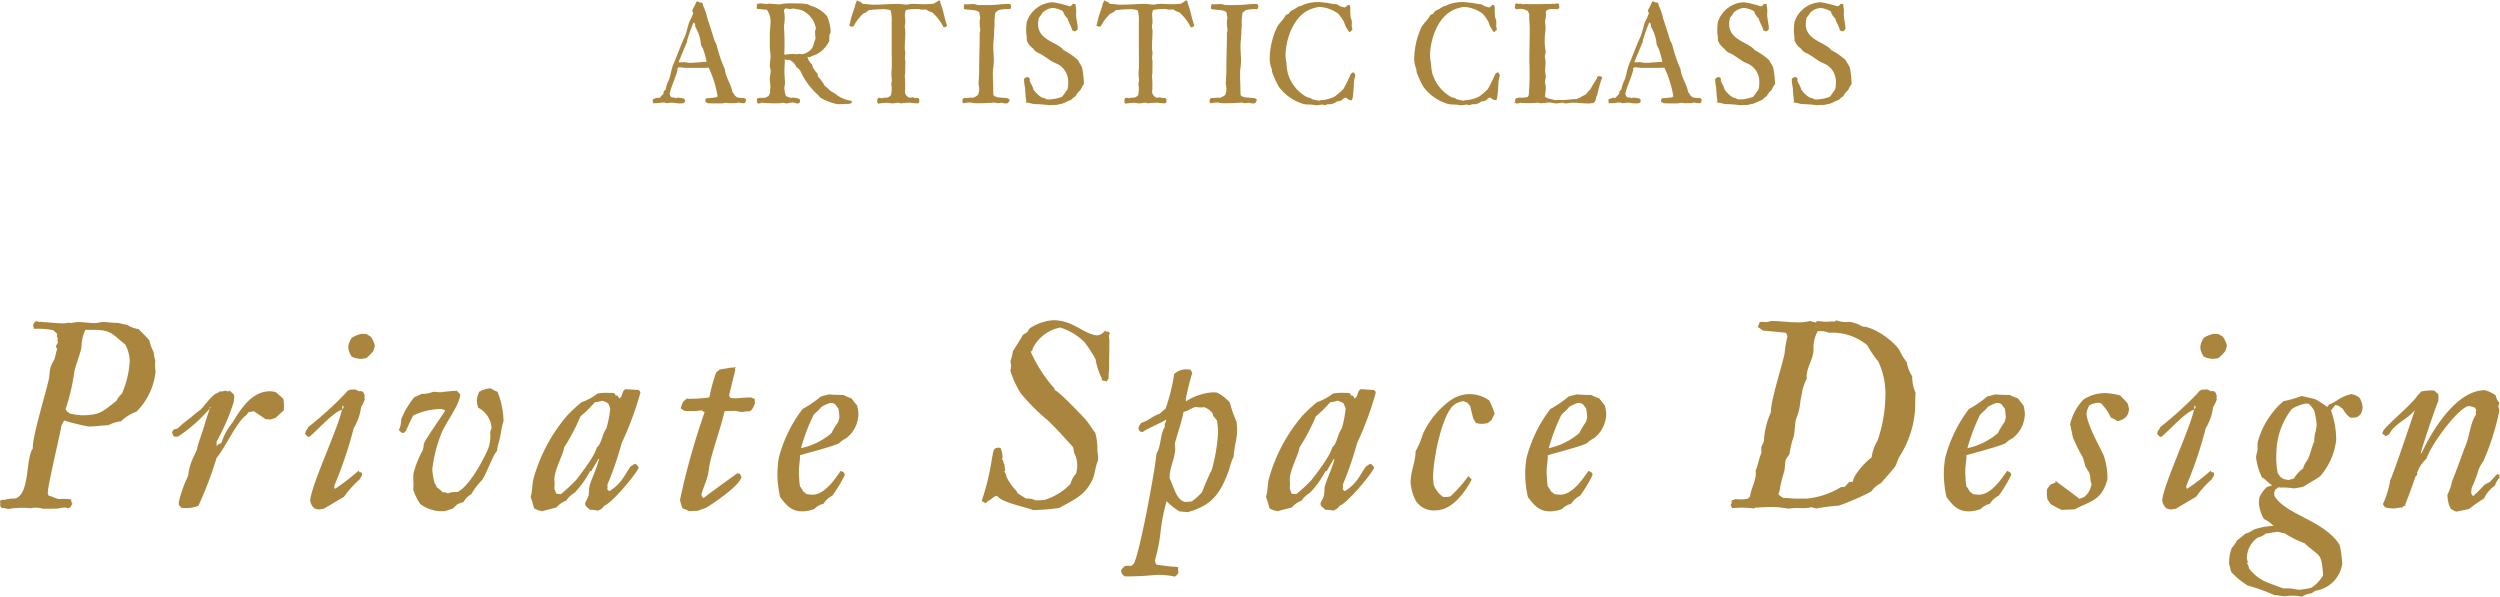 <svg id="text_03_lead_bottom.svg" xmlns="http://www.w3.org/2000/svg" width="287.219" height="68.56" viewBox="0 0 287.219 68.56">
  <defs>
    <style>
      .cls-1 {
        fill: #aa853e;
        fill-rule: evenodd;
      }
    </style>
  </defs>
  <path id="Private_Space_Design" data-name="Private Space Design" class="cls-1" d="M665.324,5507.8a1.216,1.216,0,0,1,.27-0.15,1.616,1.616,0,0,1,.21-0.39l-0.09-.06-0.09-.42a7.906,7.906,0,0,0-.84-0.06l-0.54.03c-0.39-.09-0.78-0.3-1.17-0.39a0.741,0.741,0,0,1-.12-0.27c0.03-1.17,1.59-7.41,1.53-7.65a4.032,4.032,0,0,1,.36-0.72,25.279,25.279,0,0,0,2.79.69c0.75,0,1.53-.12,2.28-0.15a4.184,4.184,0,0,1,1.469-.45,4.775,4.775,0,0,1,1.77-1.11,7.6,7.6,0,0,0,2.19-4.59,6.185,6.185,0,0,1-.03-1.29,3.4,3.4,0,0,1-.18-0.93,5.435,5.435,0,0,1-.51-1.38c-0.39-.45-0.81-0.87-1.23-1.29a3.23,3.23,0,0,1-1.35-.51c-0.39,0-.81-0.21-1.17-0.21-0.539,0-1.049-.09-1.589-0.09-0.3,0-.6.12-0.93,0.12-0.63,0-1.26-.12-1.89-0.12-0.3,0-.63.09-0.93,0.12l-0.12-.06a4.141,4.141,0,0,1-.6.09c-0.96,0-1.98-.15-2.97-0.18a0.4,0.4,0,0,0-.27-0.06,0.8,0.8,0,0,0-.3.45l0.09,0.42a8.877,8.877,0,0,1,2.19.15,3.211,3.211,0,0,1,.48.42l-0.03.33,0.12,0.18-0.06.27,0.06,0.24-0.24.39,0.15,0.39c-0.15.36-.18,0.75-0.3,1.08-0.12.3-.33,0.57-0.42,0.87-0.18.51-.12,1.08-0.27,1.62-0.33,1.5-1.92,6.66-1.8,7.8-0.87,1.2-.3,5.31-2.07,5.76a3.732,3.732,0,0,0-1.29.18l-0.06-.09a0.924,0.924,0,0,1-.36.15,1.968,1.968,0,0,1,.03.6,0.477,0.477,0,0,0,.27.27l0.12-.03,0.54,0.12a9.053,9.053,0,0,1,2.55-.09,2.932,2.932,0,0,1,1.44.06c0.6,0,1.17,0,1.77-.03l0.06-.03,0.66-.09Zm-0.12-11.19-0.15-.06a0.081,0.081,0,0,0-.06-0.12,22.834,22.834,0,0,0,1.02-4.35c0.21-.93.63-1.83,0.81-2.76a4.934,4.934,0,0,1,.45-2.01h0.84c2.16-.03,2.25.51,3.749,1.68a4.285,4.285,0,0,1,.51,1.83,10.563,10.563,0,0,1-.9,3.81,2.94,2.94,0,0,0-.63.84c-1.619,1.23-1.859,1.65-3.989,1.65a7.316,7.316,0,0,1-1.38-.21,0.54,0.54,0,0,0-.27-0.18,0.06,0.06,0,0,0-.06.03Zm13.07,11.13a4.013,4.013,0,0,0,1.98-.21,42.305,42.305,0,0,0,2.1-5.52c1.08-1.29,2.25-4.08,3.45-4.95a1.175,1.175,0,0,1,.24-0.3l0.54-.09,0.03-.03,1.38,0.93c0.18,0,.36.03,0.54,0.03,0.06,0,.51-0.15.6-0.18a12.363,12.363,0,0,1,.93-0.84,4.8,4.8,0,0,0,.029-0.66,4.9,4.9,0,0,0-.059-0.66,11.543,11.543,0,0,0-.9-0.81,4.551,4.551,0,0,0-.63-0.09c-2.13,0-3.36,2.04-4.35,3.63a7.085,7.085,0,0,0-1.26,2.34l-0.3.09-0.24.24v-0.51a24.936,24.936,0,0,0,1.98-4.59,2.642,2.642,0,0,1,.06-0.51l-0.06-.3c-0.15-.21-0.36-0.3-0.51-0.48l-0.15.12a1.582,1.582,0,0,0-.36-0.09,1.825,1.825,0,0,1-.69.09l-0.09.15c-0.66.06-1.65,1.68-2.16,2.04-0.42.3-.78,0.63-1.2,0.96l-0.69.54-0.63.57-0.48.12v0.09l-0.03.03-0.12.18,0.09,0.18v0.15l0.21,0.18h0.15a0.831,0.831,0,0,0,.27-0.03,17.4,17.4,0,0,0,3.75-3.36,1.3,1.3,0,0,0-.15-0.03l0.03,0.06c-0.06.18-.09,0.42-0.15,0.57-0.21.6-.36,1.11-0.54,1.71-0.27.87-.57,1.59-0.78,2.49a5,5,0,0,1-.24.6,6.7,6.7,0,0,0-.78,2.49,13.649,13.649,0,0,0-1.08,3.06l0.03,0.36h0.09Zm22.266-18.6a2.784,2.784,0,0,0-.48-1.05l-0.48-.3-0.6-.03a4.519,4.519,0,0,0-1.05.42,2,2,0,0,0-.45,1.11,2.1,2.1,0,0,0,.42,1.11,2.7,2.7,0,0,0,1.08.24,4.444,4.444,0,0,0,.57-0.09,5.171,5.171,0,0,0,.81-0.81ZM697,5506.48a11.263,11.263,0,0,1,1.77-1.98l0.3-.51a0.684,0.684,0,0,0-.09-0.33,0.5,0.5,0,0,1-.21,0l-0.09-.18a26.392,26.392,0,0,1-2.73,2.1l-0.06-.12v-0.03l-0.03-.18a46.99,46.99,0,0,0,2.25-6.66,6.037,6.037,0,0,0,.84-2.4,4.651,4.651,0,0,0,.42-0.87l-0.03-.24,0.03-.18-0.09-.3-0.15-.21-0.27-.06-0.12.03a1.833,1.833,0,0,1-.42-0.21l-0.66.03-0.24.12a1.715,1.715,0,0,0-.21.24,40.878,40.878,0,0,1-4.32,3.93l-0.18.36h-0.06a0.361,0.361,0,0,0-.06.24l-0.09.12a1.579,1.579,0,0,0,.36.42l0.21-.06,0.06-.06c0.87-.72,2.7-2.79,3.63-3l0.21-.33-0.09-.03,0.06-.06-0.15-.06c0.18,1.23-3.45,8.73-3.69,10.86a1.448,1.448,0,0,0,.51.96l0.45,0.12,0.6-.09Zm13.73,0.6a2.03,2.03,0,0,1,.87-0.87,7.9,7.9,0,0,1,1.2-1.59c0.54-.66,1.26-2.91,1.77-3.39a5.147,5.147,0,0,1,.12-0.72c0.36-1.14.33-1.8,0.63-2.73a9.876,9.876,0,0,0-.69-3.36,3.792,3.792,0,0,1-.78-0.39,2.69,2.69,0,0,0-1.32.39,2.552,2.552,0,0,0-.27.93,2.366,2.366,0,0,0,.15.9,2.849,2.849,0,0,1,1.53,2.28c0,0.18-.15.39-0.15,0.57a4.572,4.572,0,0,1-.21,1.8c-0.57,1.35-2.22,4.44-3.57,5.04a2.624,2.624,0,0,0-1.08.15,1.082,1.082,0,0,0-.6-0.12,3.965,3.965,0,0,0-.75-0.63h-0.03l0.09-.06-0.24-.36a9.437,9.437,0,0,1-.27-1.56,15.957,15.957,0,0,1,1.02-4.08c0.45-1.23,2.16-3.36,2.19-4.56l-0.39-.42a18,18,0,0,0-1.83.18c-0.3,0-.57-0.06-0.87-0.06a3.469,3.469,0,0,1-1.35.24l-0.66.33h-0.12a9.277,9.277,0,0,0-1.56,2.61,2.837,2.837,0,0,1-.27,1.23l0.33,0.3,0.21,0.03,0.18-.15a0.062,0.062,0,0,1,.09-0.06,19.626,19.626,0,0,1,.84-1.8,7.477,7.477,0,0,1,3.3-.75l0.3,0.12,0.06,0.09c-0.42.69-2.19,3.15-2.4,3.72-0.09.24-.06,0.51-0.15,0.78a11.811,11.811,0,0,0-1.08,2.7c-0.06.57,0.06,1.2-.03,1.83a6.688,6.688,0,0,0,.81,1.68,4.193,4.193,0,0,0,2.85.81l0.9-.3,0.54-.51Zm15.829,0.81,0.36-.39c0.87-.33,3.51-3.45,3.93-4.35l-0.06-.15-0.3-.3h-0.12l-0.48.33c-0.84,1.26-1.05,1.92-2.37,2.79h-0.15v-0.12h-0.09v-0.03l-0.06-.09,0.06-.09-0.03-.39a39.25,39.25,0,0,0,1.65-4.8,36.627,36.627,0,0,0,2.13-5.73v-0.12l-0.06-.12-0.21-.15-0.03.03-1.41-.09a1.715,1.715,0,0,0-.24.21l-0.24.66-0.21.21-0.21-.33-0.3-.06,0.06-.09-0.18-.15c-0.3-.03-0.6-0.03-0.93-0.03a5.2,5.2,0,0,0-.96.09,6.384,6.384,0,0,1-1.83.99,19.178,19.178,0,0,0-1.62,1.5,18.954,18.954,0,0,0-3.84,7.08c-0.24.75-.15,1.53-0.39,2.31a9.169,9.169,0,0,1,.39,1.29,2.294,2.294,0,0,0,.96.33l1.62-.42a2.671,2.671,0,0,1,1.11-.78,3.05,3.05,0,0,1,.96-0.9,10.636,10.636,0,0,0,1.77-2.46l0.18-.06c0.24-.45.54-0.9,0.78-1.35l0.03-.03,0.06,0.03c-0.24,1.08-1.08,2.7-1.14,3.36a7.906,7.906,0,0,1-.06.84c-0.09.27-.27,0.57-0.39,0.84v0.21l0.09,0.15c0.15,0.15.3,0.27,0.48,0.42a4.579,4.579,0,0,1,.9.09Zm-5.4-2.34a6.488,6.488,0,0,0,0-1.08c0-1.05,1.05-2.91,1.11-3.63a23.948,23.948,0,0,0,1.89-3.6,14.028,14.028,0,0,0,1.65-1.62,2.811,2.811,0,0,0,.84-0.18l0.42,0.15,0.03,0.03,0.24,0.12c0.09,0.21.18,0.42,0.24,0.6a12.461,12.461,0,0,1-.45,2.31c-0.51.66-.48,1.65-1.11,2.19-0.18.9-1.74,2.91-2.34,3.69a18.562,18.562,0,0,1-1.77,1.65,3.306,3.306,0,0,1-.54-0.06Zm21.184-1.68-0.09-.12c-0.09.03-3.69,2.64-3.96,2.88a0.587,0.587,0,0,1-.24-0.39c0.15-.66.45-1.23,0.63-1.86,0.21-.63.24-1.35,0.39-1.98,0.48-1.92,1.17-3.75,1.62-5.67a0.126,0.126,0,0,1,.12-0.09c0.42-.03.84,0,1.26-0.03v0.03l0.69,0.12a2.145,2.145,0,0,1,.75-0.09,1.066,1.066,0,0,0,.27-0.12,2.6,2.6,0,0,0,.42-0.81l-0.03-.15,0.03-.15a0.573,0.573,0,0,0-.09-0.24,1.462,1.462,0,0,1-.33-0.12c-0.78-.03-1.56.15-2.34,0.06l-0.18-.18c0.03-.06-0.03-0.15,0-0.24,0.03-.18.69-2.82,0.69-2.85l-0.06-.06,0.09-.24-0.33.09-0.12-.03-1.41.24-0.39.36a18.862,18.862,0,0,0-.75,2.76l-0.06.09a20.2,20.2,0,0,1-2.4.15l-0.12-.06a5.223,5.223,0,0,1-.42.36,2.641,2.641,0,0,0-.3.81l0.42,0.27c0.36,0.03.69,0.03,1.05,0.03,0.3,0,.63-0.06.93-0.09l0.24,0.18c0.03-.03.09,0.03,0.09,0.06a81.714,81.714,0,0,0-2.82,10.05,5.184,5.184,0,0,0,.3.99,2.6,2.6,0,0,1,.72.3l1.02-.03c0.3-.15.72-0.24,1.02-0.39,0.75-.45,3.96-2.61,3.99-3.54a0.77,0.77,0,0,1-.15-0.36Zm12.1-.15a3.825,3.825,0,0,0-.36-0.21c-0.15.03-1.59,2.73-3.24,2.73a5.356,5.356,0,0,1-.69-0.06l-0.42-.33a2.282,2.282,0,0,0-.36-0.57,12.1,12.1,0,0,1-.12-1.8c0-.57.15-1.2,0.12-1.77,0.81-.24,3.93-1.05,4.5-1.38a3.044,3.044,0,0,1,.81-0.57,3.611,3.611,0,0,0,1.41-2.82,5,5,0,0,0-.15-0.93l-0.66-.84a5.077,5.077,0,0,1-.93-0.39,13.823,13.823,0,0,1-1.59-.06c-0.09,0-.87.21-0.99,0.24a12.41,12.41,0,0,1-2.1,1.44,15.753,15.753,0,0,0-2.73,5.61,11.808,11.808,0,0,0-.15,2.31,12.842,12.842,0,0,0,.3,2.19c0.72,0.96,1.29,1.65,2.58,1.65a4.159,4.159,0,0,0,1.35-.27,2.061,2.061,0,0,1,1.05-.6,2.526,2.526,0,0,1,1.02-.93,15.871,15.871,0,0,0,1.44-2.4Zm-0.66-7.38a5.911,5.911,0,0,1,.12,1.02c0,0.09-.12.42-0.12,0.51a8.2,8.2,0,0,0-.78,1.29,7.906,7.906,0,0,1-3.51,1.74,22.077,22.077,0,0,1,1.44-3.81c0.27-.33.66-0.57,0.9-0.93a5.6,5.6,0,0,1,.96-0.45h0.33l0.27,0.12Zm27.09,5.07a3.222,3.222,0,0,1,.36,1.62c0,0.21-.09.54-0.12,0.78a2.631,2.631,0,0,0-.66,1.2,6.968,6.968,0,0,1-2.97,1.83c-0.33.06-.69,0.03-1.05,0.06a1.944,1.944,0,0,0-1.08-.21c-0.12-.06-1.02-0.66-1.05-0.66a0.06,0.06,0,0,0-.06.03l0.12-.12a6.625,6.625,0,0,1-1.26-1.74,1.128,1.128,0,0,0-.3-0.66h0.15l-0.09-.78-0.09-.15a0.817,0.817,0,0,0-.24-0.51l0.12-.03a2.86,2.86,0,0,0-.24-1.2l-0.21-.03a0.723,0.723,0,0,0-.54.21l-0.03.12c-0.06.09-.24,1.2-0.27,1.32a26.309,26.309,0,0,1-1.11,4.47l0.45,0.27c0.21-.27.69-0.45,0.96-0.75l0.36-.12c0.48,0.78,3.24,1.29,4.14,1.65a25.263,25.263,0,0,0,3-.24c1.59-.93,2.91-1.35,3.81-3.24,0.329-.72.329-1.56,0.659-2.25a6.3,6.3,0,0,0-.09-1.08,6.978,6.978,0,0,0-.24-2.07c-0.419-.51-0.749-1.14-1.229-1.65-0.45-.48-3.09-3.27-3.48-3.27h-0.03l0.12-.09a16.2,16.2,0,0,1-2.79-4.29l0.21-.21v-0.15a4.455,4.455,0,0,1,3.18-2.43,7,7,0,0,1,2.76,1.65,14.864,14.864,0,0,1,1.289,1.98,8.022,8.022,0,0,0,.72,2.22v0.24a1.1,1.1,0,0,1,.54.12,2.5,2.5,0,0,0,.24-0.36v-0.48a5.356,5.356,0,0,0,.06-0.69c0-.99.03-1.98,0.03-3a5.374,5.374,0,0,0-.06-0.72,1.254,1.254,0,0,1,.12-0.3l-0.18-.21-0.15.03h-0.09l-0.15-.12a1.3,1.3,0,0,1-.84.54c-1.439-.03-2.789-1.74-5.039-1.74a5.374,5.374,0,0,0-2.79.96l-0.27.42-0.48.3c-0.36.63-.78,1.29-1.17,1.89a3.54,3.54,0,0,1-.27,1.11l0.09,0.57-0.09.57a10.936,10.936,0,0,0,1.17,2.55,22.33,22.33,0,0,0,3.15,3.15c0.99,0.96,1.95,2.04,2.88,3.06Zm11.973,13.17c-0.09,0-.21-0.06-0.3-0.06-0.75,0-1.38-.15-2.13-0.21l-0.15-.12-0.12-.36a19.81,19.81,0,0,0,.69-3.63,23.432,23.432,0,0,1,.66-3.21,7.875,7.875,0,0,0,1.47,1.17l0.96,0.09c2.88-.81,3.78-2.22,4.77-4.92a6.573,6.573,0,0,1,.51-1.47c0.03-1.05.39-1.98,0.39-3.03,0-.33-0.03-0.63-0.06-0.96a13.716,13.716,0,0,1-.78-2.22,4.861,4.861,0,0,0-1.47-1.14c-0.18,0-.33-0.03-0.48-0.03a6.627,6.627,0,0,0-3.06,1.02l-0.06-.15a26.773,26.773,0,0,1,.75-3.06c-0.03-.15-0.12-0.24-0.15-0.36l-0.15-.09-0.09.03a2,2,0,0,0-1.68.51l-0.03.15v0.03a20.817,20.817,0,0,1-.96,3.81,4.1,4.1,0,0,0-.66.57c-0.81.24-1.35,0.84-2.13,1.05a1.587,1.587,0,0,0-.33.63,1.254,1.254,0,0,0,.12.3l0.12,0.09a0.876,0.876,0,0,1,.27.06c0.06-.24,2.22-1.11,2.7-1.47l-0.06.27-0.12.24v0.36c-0.57.9-.39,2.19-0.96,3.06-0.06,1.41-2.01,12-2.64,12.69a1.329,1.329,0,0,1-.27.21,2.077,2.077,0,0,0-.75.03l-0.39.42a0.886,0.886,0,0,0,.06.39l0.09,0.15a2.115,2.115,0,0,1,.27.21,31.623,31.623,0,0,0,3.33-.15,8.313,8.313,0,0,1,2.43.18,1.307,1.307,0,0,0,.39-0.42,1.711,1.711,0,0,0-.03-0.39Zm0.81-7.5c-1.08-.18-1.35-1.89-1.8-2.67-0.09-1.2.63-2.31,0.63-3.48a2.956,2.956,0,0,0-.06-0.51c0.33-1.23.78-2.46,1.02-3.69,0.54-.09.9-0.48,1.44-0.57a2.429,2.429,0,0,0,.93.03,2.2,2.2,0,0,1,.96.69l0.09,0.33,0.42,0.51a8.1,8.1,0,0,1,.12,1.47,19.849,19.849,0,0,1-.72,4.2,27.3,27.3,0,0,0-1.11,2.55,6.859,6.859,0,0,1-1.2,1.08Zm17.391,0.81,0.36-.39c0.87-.33,3.51-3.45,3.93-4.35l-0.06-.15-0.3-.3h-0.12l-0.48.33c-0.84,1.26-1.05,1.92-2.37,2.79h-0.15v-0.12h-0.09v-0.03l-0.06-.09,0.06-.09-0.03-.39a39.25,39.25,0,0,0,1.65-4.8,36.627,36.627,0,0,0,2.13-5.73v-0.12l-0.06-.12-0.21-.15-0.03.03-1.41-.09a1.715,1.715,0,0,0-.24.21l-0.24.66-0.21.21-0.21-.33-0.3-.06,0.06-.09-0.18-.15c-0.3-.03-0.6-0.03-0.93-0.03a5.2,5.2,0,0,0-.96.09,6.384,6.384,0,0,1-1.83.99,19.178,19.178,0,0,0-1.62,1.5,18.954,18.954,0,0,0-3.84,7.08c-0.24.75-.15,1.53-0.39,2.31a9.169,9.169,0,0,1,.39,1.29,2.294,2.294,0,0,0,.96.33l1.62-.42a2.671,2.671,0,0,1,1.11-.78,3.05,3.05,0,0,1,.96-0.9,10.636,10.636,0,0,0,1.77-2.46l0.18-.06c0.24-.45.54-0.9,0.78-1.35l0.03-.03,0.06,0.03c-0.24,1.08-1.08,2.7-1.14,3.36a7.906,7.906,0,0,1-.06.84c-0.09.27-.27,0.57-0.39,0.84v0.21l0.09,0.15c0.15,0.15.3,0.27,0.48,0.42a4.579,4.579,0,0,1,.9.09Zm-5.4-2.34a6.488,6.488,0,0,0,0-1.08c0-1.05,1.05-2.91,1.11-3.63a23.948,23.948,0,0,0,1.89-3.6,14.028,14.028,0,0,0,1.65-1.62,2.811,2.811,0,0,0,.84-0.18l0.42,0.15,0.03,0.03,0.24,0.12c0.09,0.21.18,0.42,0.24,0.6a12.461,12.461,0,0,1-.45,2.31c-0.51.66-.48,1.65-1.11,2.19-0.18.9-1.74,2.91-2.34,3.69a18.562,18.562,0,0,1-1.77,1.65,3.306,3.306,0,0,1-.54-0.06Zm20.512-1.44a15.405,15.405,0,0,1-2.07,2.34,3.686,3.686,0,0,1-.81.06,2.849,2.849,0,0,1-1.11-1.47c0-.27-0.06-0.51-0.06-0.75,0-1.98.9-6.69,2.19-8.16a2.189,2.189,0,0,1,1.32-.63l0.45,0.18,0.3,0.39,0.36,1.44,0.33,0.51a4.981,4.981,0,0,0,.66.09,5.758,5.758,0,0,0,.66-0.09l0.42-.33,0.39-.75a9.66,9.66,0,0,0-.63-1.53,3.947,3.947,0,0,0-2.37-.72,3.9,3.9,0,0,0-2.13.75,9.777,9.777,0,0,0-3.12,3.84,9.577,9.577,0,0,1-.84,1.98c0.03,1.14-.57,2.22-0.57,3.63a5.833,5.833,0,0,0,.6,2.07,2.456,2.456,0,0,0,2.31,1.08c1.83,0,3.36-2.07,4.11-3.54Zm14.194-.39a3.825,3.825,0,0,0-.36-0.21c-0.15.03-1.59,2.73-3.24,2.73a5.356,5.356,0,0,1-.69-0.06l-0.42-.33a2.282,2.282,0,0,0-.36-0.57,12.1,12.1,0,0,1-.12-1.8c0-.57.15-1.2,0.12-1.77,0.81-.24,3.93-1.05,4.5-1.38a3.044,3.044,0,0,1,.81-0.57,3.611,3.611,0,0,0,1.41-2.82,5,5,0,0,0-.15-0.93l-0.66-.84a5.077,5.077,0,0,1-.93-0.39,13.823,13.823,0,0,1-1.59-.06c-0.09,0-.87.21-0.99,0.24a12.41,12.41,0,0,1-2.1,1.44,15.753,15.753,0,0,0-2.73,5.61,11.808,11.808,0,0,0-.15,2.31,12.842,12.842,0,0,0,.3,2.19c0.72,0.96,1.29,1.65,2.58,1.65a4.159,4.159,0,0,0,1.35-.27,2.061,2.061,0,0,1,1.05-.6,2.526,2.526,0,0,1,1.02-.93,15.871,15.871,0,0,0,1.44-2.4Zm-0.66-7.38a5.911,5.911,0,0,1,.12,1.02c0,0.09-.12.42-0.12,0.51a8.2,8.2,0,0,0-.78,1.29,7.906,7.906,0,0,1-3.51,1.74,22.077,22.077,0,0,1,1.44-3.81c0.27-.33.66-0.57,0.9-0.93a5.6,5.6,0,0,1,.96-0.45h0.33l0.27,0.12Zm26.46,11.49a22.4,22.4,0,0,1,2.58-.33,29.121,29.121,0,0,0,3.719-1.62,2.842,2.842,0,0,1,1.11-.96c0.51-.6,1.14-1.26,1.59-1.86,0.24-.33.3-0.78,0.51-1.14a11.459,11.459,0,0,0,1.77-4.89c0.12-.81.03-1.68,0.12-2.49a4.278,4.278,0,0,1-.39-1.89,4.149,4.149,0,0,1-.63-1.62,7.387,7.387,0,0,1-.84-1.38c-0.66-1.08-2.94-2.7-4.26-2.73a4.346,4.346,0,0,0-1.47-.54,3.11,3.11,0,0,1-1.559-.18l-0.09.15a5.139,5.139,0,0,0-.96.03c-0.39,0-.78-0.09-1.2-0.06l-0.03.15-0.72-.18a5.2,5.2,0,0,1-1.53.15c-0.93,0-1.89-.15-2.85-0.15-0.21,0-.42.12-0.66,0.12-0.18,0-.39-0.03-0.57-0.03l-0.21.09a0.419,0.419,0,0,1-.09.27l-0.06.24,0.6,0.42c0.87,0.06,1.71.15,2.58,0.24l0.12,0.12,0.09,0.3a15.145,15.145,0,0,0-.33,1.98c-0.27,1.32-1.68,5.73-1.56,6.72a8.9,8.9,0,0,0-.81,3.36l-0.3.66v0.69c-0.3.66-.36,1.35-0.66,2.01,0.18,0.99-.54,2.01-0.63,2.97l-0.24.24a4.444,4.444,0,0,1-.57.09c-0.3,0-.6,0-0.9-0.03a0.735,0.735,0,0,1-.36.12,0.886,0.886,0,0,0-.06.39l-0.12.15,0.21,0.39a9.4,9.4,0,0,1,2.43.03l0.27-.12,0.06,0.03c0.3-.03.6-0.06,0.9-0.06a10.9,10.9,0,0,1,2.82.18c0.87-.21,1.77.06,2.58-0.18Zm3.269-2.49-0.449.03a9.132,9.132,0,0,1-3.93,1.32h-1.32c-0.45,0-.87-0.09-1.32-0.06l-0.24-.12a2.29,2.29,0,0,0-.33-0.24l-0.03-.21,0.09-.12a16.422,16.422,0,0,1,.57-2.4c0.09-.45.06-0.9,0.18-1.35l0.42-.63a10.918,10.918,0,0,1,.48-2.01c0.15-.63.12-1.38,0.27-2.01a5.83,5.83,0,0,0,.48-1.92v-0.06h0.03v-0.12a3.858,3.858,0,0,1,.12-0.57,5.471,5.471,0,0,1,.6-1.95c-0.15-1.11.78-2.25,0.78-3.36a3.877,3.877,0,0,1,.48-2.1,2.706,2.706,0,0,1,1.29.18,6.268,6.268,0,0,1,4.409,1.44,11.3,11.3,0,0,0,1.26,1.86,8.772,8.772,0,0,1,.81,4.2,16.621,16.621,0,0,1-.87,4.83,5.588,5.588,0,0,0-.72,2.01c-0.66.45-2.1,2.01-2.13,2.76l-0.45.06Zm19.027-1.62a3.825,3.825,0,0,0-.36-0.21c-0.15.03-1.59,2.73-3.24,2.73a5.356,5.356,0,0,1-.69-0.06l-0.42-.33a2.282,2.282,0,0,0-.36-0.57,12.1,12.1,0,0,1-.12-1.8c0-.57.15-1.2,0.12-1.77,0.81-.24,3.93-1.05,4.5-1.38a3.044,3.044,0,0,1,.81-0.57,3.611,3.611,0,0,0,1.41-2.82,5,5,0,0,0-.15-0.93l-0.66-.84a5.077,5.077,0,0,1-.93-0.39,13.823,13.823,0,0,1-1.59-.06c-0.09,0-.87.21-0.99,0.24a12.41,12.41,0,0,1-2.1,1.44,15.753,15.753,0,0,0-2.73,5.61,11.808,11.808,0,0,0-.15,2.31,12.842,12.842,0,0,0,.3,2.19c0.72,0.96,1.29,1.65,2.58,1.65a4.159,4.159,0,0,0,1.35-.27,2.061,2.061,0,0,1,1.05-.6,2.526,2.526,0,0,1,1.02-.93,15.871,15.871,0,0,0,1.44-2.4Zm-0.66-7.38a5.911,5.911,0,0,1,.12,1.02c0,0.09-.12.42-0.12,0.51a8.2,8.2,0,0,0-.78,1.29,7.906,7.906,0,0,1-3.51,1.74,22.077,22.077,0,0,1,1.44-3.81c0.27-.33.66-0.57,0.9-0.93a5.6,5.6,0,0,1,.96-0.45h0.33l0.27,0.12Zm5.287,11.01c0.42,0.21.81,0.45,1.23,0.63,0.51,0,1.02-.03,1.53-0.06,1.89-.99,3.06-0.99,3.75-3.42a8.057,8.057,0,0,0-.45-2.82c-0.54-1.11-1.95-3.69-1.95-4.77a2.172,2.172,0,0,1,.33-0.93,2.246,2.246,0,0,1,.99-0.3l0.3,0.03a5.265,5.265,0,0,1,1.17,1.68,2.816,2.816,0,0,1,.78.42,2.677,2.677,0,0,0,.93-0.45l0.27-.39,0.12-.54-0.15-.63c-0.24-.36-0.6-0.63-0.87-0.96a8.131,8.131,0,0,0-1.71-.27,4.622,4.622,0,0,0-2.49.72,6.058,6.058,0,0,0-1.56,2.88c0.15,0.54.21,1.08,0.36,1.59a20.717,20.717,0,0,0,1.08,2.16,6.9,6.9,0,0,1,.3,1.05c0.12,0.24.33,0.48,0.45,0.75,0.18,0.36.09,0.9,0.27,1.29a2.258,2.258,0,0,1-.81,1.47,3.576,3.576,0,0,1-.6.24c-0.18-.21-2.31-1.74-2.73-2.07v0.21a2.848,2.848,0,0,0-.63.27l-0.33.48a1.845,1.845,0,0,0-.03.42,5.826,5.826,0,0,0,.06.72Zm20.241-18.21a2.784,2.784,0,0,0-.48-1.05l-0.48-.3-0.6-.03a4.519,4.519,0,0,0-1.05.42,2,2,0,0,0-.45,1.11,2.1,2.1,0,0,0,.42,1.11,2.7,2.7,0,0,0,1.08.24,4.444,4.444,0,0,0,.57-0.09,5.171,5.171,0,0,0,.81-0.81Zm-3.54,17.34a11.263,11.263,0,0,1,1.77-1.98l0.3-.51a0.684,0.684,0,0,0-.09-0.33,0.5,0.5,0,0,1-.21,0l-0.09-.18a26.392,26.392,0,0,1-2.73,2.1l-0.06-.12v-0.03l-0.03-.18a46.99,46.99,0,0,0,2.25-6.66,6.037,6.037,0,0,0,.84-2.4,4.651,4.651,0,0,0,.42-0.87l-0.03-.24,0.03-.18-0.09-.3-0.15-.21-0.27-.06-0.12.03a1.833,1.833,0,0,1-.42-0.21l-0.66.03-0.24.12a1.715,1.715,0,0,0-.21.24,40.878,40.878,0,0,1-4.32,3.93l-0.18.36h-0.06a0.361,0.361,0,0,0-.06.24l-0.09.12a1.579,1.579,0,0,0,.36.42l0.21-.06,0.06-.06c0.87-.72,2.7-2.79,3.63-3l0.21-.33-0.09-.03,0.06-.06-0.15-.06c0.18,1.23-3.45,8.73-3.69,10.86a1.448,1.448,0,0,0,.51.96l0.45,0.12,0.6-.09Zm13.694,10.8a3.659,3.659,0,0,0,3.09-3.09,12.06,12.06,0,0,0-.3-2.19c-1.83-2.85-6.24-3.45-7.5-5.64v-0.42l0.12-.3a3.043,3.043,0,0,0,.39-0.27l0.12,0.06a7.447,7.447,0,0,1,1.62.09,8.365,8.365,0,0,0,1.14-.21c0.6-.45,1.32-0.75,1.92-1.23a7.839,7.839,0,0,0,1.8-4.11,10.029,10.029,0,0,0-.6-3.39l0.48-.63,0.36,0.06,0.54,0.39a2.655,2.655,0,0,0,.84.99,2.29,2.29,0,0,0,.78-0.06l0.359-.27a1.587,1.587,0,0,0,.27-0.9,2.407,2.407,0,0,0-.33-1.02,1.763,1.763,0,0,0-.989-0.45c-1.41.36-1.5,0.81-2.55,1.2l-0.18.27a14.192,14.192,0,0,0-1.35-.87c-0.24-.09-0.54-0.12-1.59-0.39a13.315,13.315,0,0,1-2.1.6,9.5,9.5,0,0,0-2.97,4.74,8.416,8.416,0,0,0,0,.87,7.842,7.842,0,0,0-.18.81,6.567,6.567,0,0,0,.69,2.34c0.45,0.24.72,0.66,1.17,0.9l-0.63.21a4,4,0,0,0-.84,1.17,5.826,5.826,0,0,0-.06.72,4.236,4.236,0,0,0,.57,1.77,3.645,3.645,0,0,1,1.11.81,7.146,7.146,0,0,0-2.28.42,3.375,3.375,0,0,1-.99.48,7.807,7.807,0,0,1-.93.75,3.463,3.463,0,0,1-.6.87,4.846,4.846,0,0,0-.3,1.86c0.09,0.3.15,0.6,0.24,0.9a8.736,8.736,0,0,0,1.89,1.56,21.978,21.978,0,0,1,3.09,1.11c0.42,0,.84.12,1.23,0.12a5.152,5.152,0,0,1,1.92.06,2.236,2.236,0,0,1,1.08-.39Zm-1.41-14.04a3.817,3.817,0,0,0-1.05,1.14l-0.63.18-0.57-.12-0.36-.24-0.3-.45a8.928,8.928,0,0,1-.15-2.37,8.324,8.324,0,0,1,1.77-4.98,4.468,4.468,0,0,1,1.65-.63l0.3,0.03a3.274,3.274,0,0,1,.63.81,9.437,9.437,0,0,1,.27,1.56c0,0.66-.33,1.29-0.27,1.98-0.33.63-.42,1.41-0.75,2.04a6.962,6.962,0,0,0-.42.69Zm-2.31,13.77c-1.77-.72-2.61-0.75-3.9-2.28a1.209,1.209,0,0,0-.24-0.63h-0.03l0.15-.06-0.12-.42a2.888,2.888,0,0,1,1.26-2.46,1.968,1.968,0,0,0,.9-0.45c0.42-.06.87-0.12,1.29-0.21a4.257,4.257,0,0,1,.66.15l0.24,0.03a10.8,10.8,0,0,0,2.28,1.14c1.74,1.65,1.92.93,2.13,3.66a4.058,4.058,0,0,1-1.38,1.47,10.061,10.061,0,0,1-1.32.21c-0.42,0-.84-0.15-1.26-0.15h-0.66Zm21.387-9.12a13.473,13.473,0,0,1,1.71-1.2,3.812,3.812,0,0,1,1.259-1.5,2.814,2.814,0,0,1,.57-0.96l-0.06-.12v-0.15a0.784,0.784,0,0,1-.24-0.09c-0.3.27-.57,0.66-0.869,0.9-0.18.15-.45,0.21-0.63,0.36a17.443,17.443,0,0,1-1.29,1.29l-0.21-.33a5.5,5.5,0,0,1,.06-0.63,13.3,13.3,0,0,0,.78-2.07,4.9,4.9,0,0,1,.57-1.02,28.713,28.713,0,0,0,1.829-5.79,2.809,2.809,0,0,0-.12-0.48l0.12-.42a1.6,1.6,0,0,1-.42-0.84,3.478,3.478,0,0,0-1.259-.6c-3.24,0-6.03,4.59-7.23,7.17l-0.12.12c-0.06-.18,1.77-5.58,2.01-6.03,0-.18.03-0.36,0.03-0.51,0-.09-0.03-0.21-0.03-0.3a2.591,2.591,0,0,1-.42-0.39c-0.09,0-.15-0.03-0.21-0.03a4.814,4.814,0,0,0-1.32.12,6.462,6.462,0,0,0-.69.81c-1.14,1.29-2.49,2.34-3.63,3.6l-0.18.42,0.42,0.3,0.42-.24c0.45-1.11,2.19-1.77,2.91-2.76,0,0.06-2.55,7.65-2.82,8.04a10.438,10.438,0,0,1-.84,2.76,1.769,1.769,0,0,1,.12.24l0.06,0.03,0.06,0.12h0.12l0.03,0.03a8.307,8.307,0,0,0,.9.09,9.319,9.319,0,0,1,.96-0.12l0.09-.15a0.876,0.876,0,0,1,.27-0.06l-0.06-.15c0.12-.15,1.08-2.82,1.17-3.15l0.21-.24v-0.24a3.955,3.955,0,0,1,1.08-1.62c0.42-1.44,3.48-5.67,4.77-6.03a1.848,1.848,0,0,1,.78.18l0.15,0.21a4.021,4.021,0,0,0-.03.6c-0.6.87-.72,2.28-1.08,3.27-0.57,1.44-1.05,2.91-1.65,4.35a6.022,6.022,0,0,1-.54,1.56,3.725,3.725,0,0,0,.36,1.59,2.328,2.328,0,0,0,.66.36Z" transform="translate(-657.469 -5449.41)"/>
  <path id="ARTISTIC_CLASS" data-name="ARTISTIC CLASS" class="cls-1" d="M743.154,5460.81l-0.208-.15a2.2,2.2,0,0,1-.816-0.08l-0.24-.19a2.981,2.981,0,0,0-.288-0.43c-0.128-.87-0.8-1.71-0.849-2.58a16.136,16.136,0,0,1-.96-2.82c-0.08-.22-0.224-0.4-0.288-0.64-0.24-.81-0.5-1.6-0.769-2.41a7.068,7.068,0,0,0-.528-1.54l0.032-.03-0.112-.24h-0.112l-0.112.01a1.211,1.211,0,0,0-.352-0.14l-0.08.06a10.387,10.387,0,0,1-.48.97l0.112,0.35a7.027,7.027,0,0,1-.448.99c-0.193.54-.289,1.17-0.529,1.71-0.48,1.04-.848,2.1-1.3,3.16-0.24.56-.288,1.24-0.528,1.82a3.256,3.256,0,0,0-.353,1.07l-0.208.18-0.064.34a2.847,2.847,0,0,0-.384.41l-0.1.03-0.128-.03a2.207,2.207,0,0,0-.56.18c-0.016.03-.032,0.08-0.048,0.11v0.11l0.032,0.11,0.032,0.04-0.1.09h0.288c0.368,0,.7-0.08,1.072-0.08,0.112,0,.208.07,0.321,0.07,0.208,0,.416-0.07.624-0.05,0.256,0.01.512,0.08,0.784,0.08a2.754,2.754,0,0,0,.5-0.03,0.227,0.227,0,0,1,.1-0.08,0.476,0.476,0,0,0,.064-0.24c-0.016-.05-0.048-0.1-0.064-0.15l-0.1-.06a2.979,2.979,0,0,0-.656-0.1c-0.064,0-.16.05-0.24,0.05a1.156,1.156,0,0,0-.48-0.08,0.605,0.605,0,0,1-.224-0.45c0.208-.91.672-1.78,0.9-2.7l-0.016-.2,0.08-.03,0.032-.08c0.32,0,.656.07,0.96,0.07h1.553c0.32,0,.656-0.02.976-0.02a12.349,12.349,0,0,1,1.025,3.3,0.248,0.248,0,0,0-.128.09,11.092,11.092,0,0,1-1.169.12,1.253,1.253,0,0,0-.112.17v0.21a0.576,0.576,0,0,0,.064.1l0.144-.02-0.016.1c0.5,0.04,1.025.03,1.521,0.03a2.34,2.34,0,0,0,.64-0.08,2.1,2.1,0,0,0,.705.05,1.849,1.849,0,0,0,.736-0.07,4.22,4.22,0,0,0,.608.08,0.3,0.3,0,0,0,.128-0.03,0.527,0.527,0,0,0,.128-0.37Zm-6.755-6.73a20.536,20.536,0,0,1,.737-2.06h0.1l0.1,0.21,0.016,0.27a4.81,4.81,0,0,1,.576,1.49c0.048,0.17.032,0.38,0.08,0.56,0.048,0.16.176,0.33,0.24,0.5a8.838,8.838,0,0,1,.4,1.47c-0.64.01-1.3,0.11-1.952,0.11-0.225,0-.465-0.08-0.689-0.08a2.22,2.22,0,0,1-.576,0s0.928-2.27.992-2.37Zm18.907,7.16,0.048-.14-0.1-.12a3.438,3.438,0,0,1-1.776-.76c-0.208-.16-0.481-0.26-0.689-0.44a4.223,4.223,0,0,0-.576-0.51,4.844,4.844,0,0,0-.784-1.09l-0.032-.32a2.32,2.32,0,0,1-.657-1.07,1.745,1.745,0,0,1-.512-0.85l0.288,0.05a1.639,1.639,0,0,1,.593-0.26,3.342,3.342,0,0,0,1.632-1.6l0.016-.69,0.144-.3a4.74,4.74,0,0,0-.416-1.87,3.767,3.767,0,0,0-1.584-1.11,1.619,1.619,0,0,1-.561-0.24,5.169,5.169,0,0,0-1.1-.11l-0.993-.02a6.151,6.151,0,0,0-1.216.13c-0.032-.01-1.152-0.09-1.184-0.09-0.1,0-.225.04-0.321,0.04a5.516,5.516,0,0,1-.624-0.08,2.813,2.813,0,0,1-.384.05l-0.128.1,0.048,0.11c0.016,0.08-.048.18-0.032,0.26l0.048,0.11c0.032,0,.064.03,0.1,0.03,0.352,0,.688.08,1.024,0.08a2.406,2.406,0,0,1,.4,1.68c0,0.32-.064.67-0.064,0.99v1.57c0,0.36.08,0.74,0.08,1.11s-0.08.73-.08,1.1c0,0.18.1,0.39,0.1,0.56,0,0.29-.1.59-0.1,0.88,0,0.34.064,0.69,0.064,1.04a3.174,3.174,0,0,0-.032.56,2.958,2.958,0,0,1-.177.42c-0.128.08-.272,0.14-0.4,0.21a2.237,2.237,0,0,0-.448.01c-0.064,0-.128-0.01-0.192-0.01-0.08.01-.16,0.05-0.24,0.06l-0.064.11a0.687,0.687,0,0,1,0,.36l0.064,0.01-0.016.07,0.1,0.04h0.064a1.754,1.754,0,0,0,.352-0.09,15.991,15.991,0,0,0,2.1.06,1.32,1.32,0,0,0,.336-0.06c0.064,0.01.288,0.08,0.336,0.08,0.272,0,.529-0.1.8-0.1a2.039,2.039,0,0,1,.528.13l0.064-.05h0.1l0.112-.11c0-.05.016-0.11,0.016-0.16a1.157,1.157,0,0,0-.048-0.21,1.942,1.942,0,0,0-1.04-.14,4.347,4.347,0,0,1-.529-0.21,2.712,2.712,0,0,1-.176-1.04c0-.11.064-0.24,0.064-0.35,0-.52-0.064-1.01-0.064-1.51,0-.43.064-0.88,0.032-1.29a3.008,3.008,0,0,0,.528.04,1.55,1.55,0,0,1,.817.82,1.768,1.768,0,0,1,.48.48,7.855,7.855,0,0,0,2.033,2.75l0.224,0.28a6.591,6.591,0,0,0,1.985.76c0.448,0,.9-0.04,1.344-0.03Zm-5.986-5.65-0.288.05a5.561,5.561,0,0,0-1.457.06,29.557,29.557,0,0,0-.032-3.15c0-.35.08-0.71,0.08-1.06a3.3,3.3,0,0,0-.1-0.88,0.546,0.546,0,0,1,.224-0.24l0.432,0.08,0.449-.06c0.288,0.08.592,0.08,0.88,0.17a2.764,2.764,0,0,1,1.7,2.15,2.581,2.581,0,0,0-.1.29,7.42,7.42,0,0,0,.064.84c-0.144.32-.208,0.68-0.352,1.01a1.707,1.707,0,0,1-1.265.79Zm13.761,5.41v-0.18l-0.048-.08a0.381,0.381,0,0,0-.224-0.09l-0.176.03-0.32-.1a0.786,0.786,0,0,1-.4.04,0.836,0.836,0,0,1-.481-0.6,10.766,10.766,0,0,0-.016-1.9c0-.1.048-0.19,0.048-0.31l0.016-1.29c0-.16-0.048-0.34-0.048-0.5s0.048-.35.048-0.53-0.064-.33-0.064-0.51c0-.67.064-1.36,0.064-2.02,0-.17-0.064-0.33-0.064-0.51s0.064-.33.064-0.51c0-.3-0.048-0.59-0.048-0.88a1.944,1.944,0,0,1,.08-0.42l0.049-.08a5.545,5.545,0,0,1,1.44-.11c0.144,0,.272.08,0.416,0.07l0.464-.02a1.571,1.571,0,0,0,.673.32,5.6,5.6,0,0,1,1.328,1.74l0.048-.04,0.064,0.04a0.664,0.664,0,0,1,.16-0.08l0.064-.09h0.08c-0.336-.88-0.448-1.83-0.816-2.71l0.032-.05-0.032-.09a0.5,0.5,0,0,1-.128-0.1,6.77,6.77,0,0,1-.608.39,8.162,8.162,0,0,1-1.217.06c-0.464,0-.944-0.06-1.424-0.02-0.144,0-.32.07-0.464,0.07-0.337,0-.673-0.08-1.009-0.08-0.928,0-1.857.09-2.785,0.09-0.416,0-.832-0.09-1.249-0.09a1.046,1.046,0,0,0-.512-0.32h-0.064l-0.08-.13-0.224.54v0.18l-0.032.03c-0.144.45-.32,0.92-0.448,1.38a7.132,7.132,0,0,1-.208.82l0.272,0.12a0.778,0.778,0,0,1,.224-0.03,5.448,5.448,0,0,1,1.105-1.47,1.376,1.376,0,0,0,.624-0.4,14.076,14.076,0,0,1,1.6-.11,2.443,2.443,0,0,1,.929.13,4.078,4.078,0,0,1,.128,1.34v3.04l0.016,2.05c0,0.27-.048.56-0.048,0.85s0.064,0.56.048,0.85a3.183,3.183,0,0,0-.064.36c0,0.13.048,0.24,0.048,0.37a3,3,0,0,1-.08.85l-0.08.13-0.32.18a2.826,2.826,0,0,0-.705.08l-0.176-.07-0.176.05a0.253,0.253,0,0,0-.112.14,2.212,2.212,0,0,1-.016.32,0.472,0.472,0,0,1,.032.07l0.016,0.05,0.08,0.06a6.46,6.46,0,0,1,.977-0.1c0.208,0,.432.07,0.64,0.07s0.448-.08.672-0.08a2.155,2.155,0,0,1,.3.08,5.827,5.827,0,0,1,.929-0.08c0.3,0,.64.06,0.96,0.08a0.59,0.59,0,0,0,.192-0.08,0.053,0.053,0,0,1,.032-0.05V5461Zm10.271,0.19v-0.08l0.1-.11-0.032-.22-0.112-.02-0.032-.05c-0.1-.01-0.208-0.05-0.3-0.05-0.208,0-.8-0.08-0.88-0.06l-0.369-.14-0.128-.12c0-.11-0.016-0.2-0.016-0.32,0-.73-0.048-1.45-0.048-2.21,0-.44.112-0.94,0.112-1.39,0-.54-0.064-1.1-0.064-1.65,0-.57.1-1.15,0.1-1.71,0-.29.048-0.56,0.048-0.83a5.73,5.73,0,0,1,.1-1.38,2.588,2.588,0,0,0,.337-0.27,4.615,4.615,0,0,1,1.184-.13c0.032,0,.064.02,0.1,0.02a0.921,0.921,0,0,1,.128-0.07,0.933,0.933,0,0,0,.048-0.36l-0.048-.1a0.46,0.46,0,0,0-.176-0.08c-0.752,0-1.5.13-2.257,0.13h-1.312a3.207,3.207,0,0,1-.368-0.1c-0.337-.03-0.689.02-1.009,0.02l-0.128-.04-0.1.08v0.09l-0.032.06,0.016,0.08a0.386,0.386,0,0,0,.016.27c0.448,0.13,1.441.03,1.761,0.39a2.441,2.441,0,0,0,.1.59,2.575,2.575,0,0,0-.064.78c0,0.23.064,0.45,0.064,0.69,0,0.1-.064.19-0.064,0.29,0,1.45-.064,2.9-0.064,4.34,0,0.52-.064,1.05-0.064,1.56,0,0.13.064,0.26,0.064,0.37a1.9,1.9,0,0,1-.128.85,1.546,1.546,0,0,1-.657.34l-0.272-.03-0.352.06-0.224-.03-0.16.05a0.488,0.488,0,0,0-.112.12,0.68,0.68,0,0,1-.048.32l0.08,0.05v0.03l0.064,0.04v0.03a2.664,2.664,0,0,1,.736-0.1c0.224,0,.464.08,0.673,0.08a21.5,21.5,0,0,0,2.176-.08l0.353,0.08,0.48-.06a1.32,1.32,0,0,0,.592.08Zm7.2-.32a1.649,1.649,0,0,1,.5-0.41,1.748,1.748,0,0,1,.545-0.69,3.925,3.925,0,0,1,.4-0.71,10.952,10.952,0,0,0-.208-1.89c-0.112-.27-0.336-0.57-0.464-0.84a7.431,7.431,0,0,0-1.665-1.16c-0.656-.91-2.929-1.12-2.929-2.97a3.092,3.092,0,0,1,.1-0.76,2.607,2.607,0,0,0,.4-0.57,2.124,2.124,0,0,1,1.136-.55,2.819,2.819,0,0,1,1.233.39,1.745,1.745,0,0,0,.528.83c0.1,0.48.432,0.86,0.528,1.38h0.1v0.01l0.16,0.08,0.16-.03,0.209-.21c0.016-.57-0.193-1.17-0.193-1.74a2.463,2.463,0,0,0-.064-0.98l0.032-.18a1.922,1.922,0,0,0-.24,0l-0.048-.03a1.384,1.384,0,0,0-.272.28,1.039,1.039,0,0,0-.176.01,11.782,11.782,0,0,0-1.889-.46,3.279,3.279,0,0,0-3.009,2.29,7.183,7.183,0,0,0-.064,1.02c0,0.35.1,0.69,0.064,1.04a1.911,1.911,0,0,0,.736.96,1.442,1.442,0,0,0,.785.59c0.416,0.24.816,0.52,1.216,0.8a4.664,4.664,0,0,0,.529.28,2.256,2.256,0,0,1,1.5,2.12,3.167,3.167,0,0,1-.1.95c-0.224.26-.384,0.58-0.624,0.82a4.935,4.935,0,0,1-1.505.3l-0.256-.02a1.059,1.059,0,0,0-.512-0.19,3.159,3.159,0,0,1-1.009-.96c-0.064-.4-0.352-0.67-0.432-1.06l0.032-.09-0.064-.18a0.556,0.556,0,0,1-.192-0.09,0.906,0.906,0,0,0-.368.17v0.05l-0.048.03a5.354,5.354,0,0,0,.128,1.03,10.642,10.642,0,0,0,.128,1.42v0.08l-0.08.16c0.384-.01.768,0.18,1.121,0.18a14.576,14.576,0,0,1,1.472.11c0.3,0.03.608-.05,0.929,0a3.5,3.5,0,0,1,.624-0.14c0.336-.1.624-0.29,0.944-0.4Zm10.929,0.13v-0.18l-0.048-.08a0.381,0.381,0,0,0-.224-0.09l-0.176.03-0.32-.1a0.786,0.786,0,0,1-.4.04,0.836,0.836,0,0,1-.481-0.6,10.766,10.766,0,0,0-.016-1.9c0-.1.048-0.19,0.048-0.31l0.016-1.29c0-.16-0.048-0.34-0.048-0.5s0.048-.35.048-0.53-0.064-.33-0.064-0.51c0-.67.064-1.36,0.064-2.02,0-.17-0.064-0.33-0.064-0.51s0.064-.33.064-0.51c0-.3-0.048-0.59-0.048-0.88a1.944,1.944,0,0,1,.08-0.42l0.049-.08a5.545,5.545,0,0,1,1.44-.11c0.144,0,.272.08,0.416,0.07l0.464-.02a1.571,1.571,0,0,0,.673.32,5.6,5.6,0,0,1,1.328,1.74l0.048-.04,0.064,0.04a0.664,0.664,0,0,1,.16-0.08l0.064-.09h0.08c-0.336-.88-0.448-1.83-0.816-2.71l0.032-.05-0.032-.09a0.5,0.5,0,0,1-.128-0.1,6.77,6.77,0,0,1-.608.39,8.162,8.162,0,0,1-1.217.06c-0.464,0-.944-0.06-1.424-0.02-0.144,0-.32.07-0.464,0.07-0.337,0-.673-0.08-1.009-0.08-0.928,0-1.857.09-2.785,0.09-0.416,0-.832-0.09-1.249-0.09a1.046,1.046,0,0,0-.512-0.32h-0.064l-0.08-.13-0.224.54v0.18l-0.032.03c-0.144.45-.32,0.92-0.448,1.38a7.132,7.132,0,0,1-.208.82l0.272,0.12a0.778,0.778,0,0,1,.224-0.03,5.448,5.448,0,0,1,1.1-1.47,1.376,1.376,0,0,0,.624-0.4,14.076,14.076,0,0,1,1.6-.11,2.443,2.443,0,0,1,.929.13,4.078,4.078,0,0,1,.128,1.34v3.04l0.016,2.05c0,0.27-.048.56-0.048,0.85s0.064,0.56.048,0.85a3.183,3.183,0,0,0-.064.36c0,0.13.048,0.24,0.048,0.37a3,3,0,0,1-.08.85l-0.08.13-0.32.18a2.826,2.826,0,0,0-.705.08l-0.176-.07-0.176.05a0.253,0.253,0,0,0-.112.14,2.212,2.212,0,0,1-.016.32,0.472,0.472,0,0,1,.032.07l0.016,0.05,0.08,0.06a6.46,6.46,0,0,1,.977-0.1c0.208,0,.432.07,0.64,0.07s0.448-.08.672-0.08a2.155,2.155,0,0,1,.3.08,5.827,5.827,0,0,1,.929-0.08c0.3,0,.64.06,0.96,0.08a0.59,0.59,0,0,0,.192-0.08,0.053,0.053,0,0,1,.032-0.05V5461Zm10.271,0.19v-0.08l0.1-.11-0.032-.22-0.112-.02-0.032-.05c-0.1-.01-0.208-0.05-0.3-0.05-0.208,0-.8-0.08-0.88-0.06l-0.369-.14-0.128-.12c0-.11-0.016-0.2-0.016-0.32,0-.73-0.048-1.45-0.048-2.21,0-.44.112-0.94,0.112-1.39,0-.54-0.064-1.1-0.064-1.65,0-.57.1-1.15,0.1-1.71,0-.29.048-0.56,0.048-0.83a5.73,5.73,0,0,1,.1-1.38,2.588,2.588,0,0,0,.337-0.27,4.615,4.615,0,0,1,1.184-.13c0.032,0,.064.02,0.1,0.02a0.921,0.921,0,0,1,.128-0.07,0.933,0.933,0,0,0,.048-0.36l-0.048-.1a0.46,0.46,0,0,0-.176-0.08c-0.752,0-1.5.13-2.257,0.13h-1.312a3.207,3.207,0,0,1-.368-0.1c-0.337-.03-0.689.02-1.009,0.02l-0.128-.04-0.1.08v0.09l-0.032.06,0.016,0.08a0.386,0.386,0,0,0,.016.27c0.448,0.13,1.441.03,1.761,0.39a2.441,2.441,0,0,0,.1.59,2.575,2.575,0,0,0-.064.78c0,0.23.064,0.45,0.064,0.69,0,0.1-.064.19-0.064,0.29,0,1.45-.064,2.9-0.064,4.34,0,0.52-.064,1.05-0.064,1.56,0,0.13.064,0.26,0.064,0.37a1.9,1.9,0,0,1-.128.85,1.546,1.546,0,0,1-.657.34l-0.272-.03-0.352.06-0.224-.03-0.16.05a0.488,0.488,0,0,0-.112.12,0.68,0.68,0,0,1-.048.32l0.08,0.05v0.03l0.064,0.04v0.03a2.664,2.664,0,0,1,.736-0.1c0.224,0,.464.08,0.673,0.08a21.5,21.5,0,0,0,2.176-.08l0.353,0.08,0.48-.06a1.32,1.32,0,0,0,.592.08Zm10.738-.29a0.578,0.578,0,0,1,.288.04,3.571,3.571,0,0,0,.112-0.39,15.378,15.378,0,0,0,.128-1.74c0.016-.23.112-0.48,0.144-0.71a0.536,0.536,0,0,0,0-.16l-0.08-.05v-0.09a0.347,0.347,0,0,0-.208-0.07l-0.192.15s-0.016.03-.016,0.01a16.887,16.887,0,0,1-.865,1.76,9.245,9.245,0,0,1-.992.85,4.428,4.428,0,0,1-1.425.42,0.46,0.46,0,0,0-.336.06,5.075,5.075,0,0,1-.816-0.17l-0.24-.15a1.368,1.368,0,0,1-.624-0.24,4.6,4.6,0,0,1-1.953-2.62,6.844,6.844,0,0,1-.144-1.12,7.523,7.523,0,0,1-.112-0.8c0-2.1,1.04-5,3.281-5.54a2.8,2.8,0,0,1,.624-0.14,4.211,4.211,0,0,1,2.129.76,5.419,5.419,0,0,1,.688.98,3.379,3.379,0,0,0,.593,1.14H812.6a1.4,1.4,0,0,1,.128-0.18l0.1-.02v-0.09l0.016-.02c-0.016-.05-0.08-0.32-0.08-0.35,0-.18.016-0.35,0.016-0.53-0.016-.21-0.16-0.45-0.16-0.64,0-.24-0.032-0.49-0.032-0.73a0.745,0.745,0,0,0-.08-0.52l-0.048-.03a0.9,0.9,0,0,0-.16.03,1.107,1.107,0,0,1-.321.26h-0.1a1.236,1.236,0,0,0-.384-0.1l-0.416-.25a11.1,11.1,0,0,1-1.168-.18c-0.3,0-.609-0.08-0.913-0.08a4.532,4.532,0,0,0-1.744.29,2.154,2.154,0,0,1-.593.21,5.47,5.47,0,0,1-.912.53l-0.224.3-0.336.16c-0.24.54-.817,0.94-1.057,1.5a8.876,8.876,0,0,0-.784,3.32,3.074,3.074,0,0,0,.24,1.39l0.032,0.35a12.053,12.053,0,0,0,.768,1.67,5.4,5.4,0,0,0,2.673,1.93c0.481,0.2,1.057.05,1.569,0.21a6.586,6.586,0,0,0,.736-0.09l0.337,0.08c0.048-.02.3-0.12,0.32-0.12a1.35,1.35,0,0,0,1.04-.32,1.214,1.214,0,0,0,.528-0.12l0.32-.29,0.177-.02Zm16.6,0a0.578,0.578,0,0,1,.288.04,3.571,3.571,0,0,0,.112-0.39,15.378,15.378,0,0,0,.128-1.74c0.016-.23.112-0.48,0.144-0.71a0.536,0.536,0,0,0,0-.16l-0.08-.05v-0.09a0.347,0.347,0,0,0-.208-0.07l-0.192.15s-0.016.03-.016,0.01a16.887,16.887,0,0,1-.865,1.76,9.245,9.245,0,0,1-.992.85,4.428,4.428,0,0,1-1.425.42,0.46,0.46,0,0,0-.336.06,5.075,5.075,0,0,1-.816-0.17l-0.24-.15a1.368,1.368,0,0,1-.624-0.24,4.6,4.6,0,0,1-1.953-2.62,6.844,6.844,0,0,1-.144-1.12,7.523,7.523,0,0,1-.112-0.8c0-2.1,1.04-5,3.281-5.54a2.8,2.8,0,0,1,.624-0.14,4.211,4.211,0,0,1,2.129.76,5.419,5.419,0,0,1,.688.98,3.379,3.379,0,0,0,.593,1.14H829.2a1.4,1.4,0,0,1,.128-0.18l0.1-.02v-0.09l0.016-.02c-0.016-.05-0.08-0.32-0.08-0.35,0-.18.016-0.35,0.016-0.53-0.016-.21-0.16-0.45-0.16-0.64,0-.24-0.032-0.49-0.032-0.73a0.745,0.745,0,0,0-.08-0.52l-0.048-.03a0.9,0.9,0,0,0-.16.03,1.107,1.107,0,0,1-.321.26h-0.1a1.236,1.236,0,0,0-.384-0.1l-0.416-.25a11.1,11.1,0,0,1-1.168-.18c-0.3,0-.609-0.08-0.913-0.08a4.532,4.532,0,0,0-1.744.29,2.154,2.154,0,0,1-.593.21,5.47,5.47,0,0,1-.912.53l-0.224.3-0.336.16c-0.24.54-.817,0.94-1.057,1.5a8.876,8.876,0,0,0-.784,3.32,3.074,3.074,0,0,0,.24,1.39l0.032,0.35a12.053,12.053,0,0,0,.768,1.67,5.4,5.4,0,0,0,2.673,1.93c0.481,0.2,1.057.05,1.569,0.21a6.586,6.586,0,0,0,.736-0.09l0.337,0.08c0.048-.02.3-0.12,0.32-0.12a1.35,1.35,0,0,0,1.04-.32,1.214,1.214,0,0,0,.528-0.12l0.32-.29,0.177-.02Zm11.592,0.21a1.355,1.355,0,0,0,.176-0.61l0.112-.17a13.794,13.794,0,0,1,.512-1.86l0.064-.08-0.032-.1-0.08-.09c-0.032,0-.112-0.03-0.144-0.03a0.735,0.735,0,0,0-.256.01l-0.064.07-0.032.19a11.226,11.226,0,0,0-.753,1.23,4.927,4.927,0,0,0-.5.55c-0.16.16-.464,0.2-0.624,0.38a3.758,3.758,0,0,0-.464.19c-0.512,0-1.025.1-1.537,0.11-0.32.02-.592-0.03-0.912,0.02-0.3-.08-0.608-0.16-0.913-0.22a0.634,0.634,0,0,0-.272-0.15c0.032-.37.1-0.77,0.1-1.12,0-.21-0.1-0.45-0.1-0.66,0-.16.1-0.35,0.1-0.51,0-.24-0.08-0.48-0.08-0.69,0-.36.064-0.75,0.048-1.1-0.016-.19-0.08-0.38-0.08-0.56a3.241,3.241,0,0,1,.112-0.54,5.855,5.855,0,0,1-.112-1.67c0-.35.08-0.7,0.08-1.06a6.087,6.087,0,0,0-.064-0.76,3.2,3.2,0,0,0,.112-0.77,1.844,1.844,0,0,1,0-.42l0.16-.14a1.464,1.464,0,0,1,.465-0.11q0.336,0,.672.03a0.6,0.6,0,0,0,.208-0.13l0.032-.08a0.482,0.482,0,0,0-.032-0.22l0.032-.1-0.1-.05v-0.05l-0.112-.05-0.32.07a1,1,0,0,0-.384.01c-0.9,0-1.793.02-2.689,0.02a1.155,1.155,0,0,0-.609.05v-0.07a2.812,2.812,0,0,0-.288-0.03,1.031,1.031,0,0,1-.464-0.05,0.333,0.333,0,0,0-.112.18,0.625,0.625,0,0,1-.032.26v0.11a0.511,0.511,0,0,0,.24.14,1.608,1.608,0,0,1,1.249.2,1.711,1.711,0,0,1,.176.4c-0.048.51,0.048,1.02,0.048,1.52,0,1.28-.048,2.56-0.048,3.82a31.387,31.387,0,0,1-.064,3.91,0.892,0.892,0,0,1-.193.25,1.608,1.608,0,0,0-.4.05c-0.192,0-.384,0-0.576-0.01l-0.144.06H831.67l-0.08.06a1.331,1.331,0,0,0-.048.26l0.016,0.1-0.128.12h0.144l0.08,0.08h0.08a1.12,1.12,0,0,0,.368-0.08,10.96,10.96,0,0,0,1.985-.01c0.128,0,.24.06,0.352,0.06,0.368,0,.752-0.08,1.089-0.08,0.256,0,.5.1,0.72,0.1,0.24,0,.5-0.08.72-0.08,0.112,0,.256.08,0.352,0.08,0.256,0,.512-0.08.737-0.08,0.672,0,1.376.09,2.064,0.09a1.187,1.187,0,0,0,.256-0.06l0.113,0.03Zm12.272-.3-0.208-.15a2.2,2.2,0,0,1-.816-0.08l-0.24-.19a2.981,2.981,0,0,0-.288-0.43c-0.128-.87-0.8-1.71-0.849-2.58a16.136,16.136,0,0,1-.96-2.82c-0.08-.22-0.224-0.4-0.288-0.64-0.24-.81-0.5-1.6-0.769-2.41a7.068,7.068,0,0,0-.528-1.54l0.032-.03-0.112-.24h-0.112l-0.112.01a1.211,1.211,0,0,0-.352-0.14l-0.08.06a10.387,10.387,0,0,1-.48.97l0.112,0.35a7.027,7.027,0,0,1-.448.99c-0.193.54-.289,1.17-0.529,1.71-0.48,1.04-.848,2.1-1.3,3.16-0.24.56-.288,1.24-0.528,1.82a3.256,3.256,0,0,0-.353,1.07l-0.208.18-0.064.34a2.847,2.847,0,0,0-.384.41l-0.1.03-0.128-.03a2.207,2.207,0,0,0-.56.18c-0.016.03-.032,0.08-0.048,0.11v0.11l0.032,0.11,0.032,0.04-0.1.09h0.288c0.368,0,.7-0.08,1.072-0.08,0.112,0,.209.07,0.321,0.07,0.208,0,.416-0.07.624-0.05,0.256,0.01.512,0.08,0.784,0.08a2.754,2.754,0,0,0,.5-0.03,0.227,0.227,0,0,1,.1-0.08,0.476,0.476,0,0,0,.064-0.24c-0.016-.05-0.048-0.1-0.064-0.15l-0.1-.06a2.979,2.979,0,0,0-.656-0.1c-0.064,0-.16.05-0.24,0.05a1.156,1.156,0,0,0-.48-0.08,0.605,0.605,0,0,1-.224-0.45c0.208-.91.672-1.78,0.9-2.7l-0.016-.2,0.08-.03,0.032-.08c0.32,0,.656.07,0.96,0.07h1.553c0.32,0,.656-0.02.976-0.02a12.349,12.349,0,0,1,1.025,3.3,0.248,0.248,0,0,0-.128.09,11.092,11.092,0,0,1-1.169.12,1.253,1.253,0,0,0-.112.17v0.21a0.576,0.576,0,0,0,.064.1l0.144-.02-0.016.1c0.5,0.04,1.025.03,1.521,0.03a2.34,2.34,0,0,0,.64-0.08,2.1,2.1,0,0,0,.705.05,1.849,1.849,0,0,0,.736-0.07,4.22,4.22,0,0,0,.608.08,0.3,0.3,0,0,0,.128-0.03,0.527,0.527,0,0,0,.128-0.37Zm-6.755-6.73a20.536,20.536,0,0,1,.737-2.06h0.1l0.1,0.21,0.016,0.27a4.81,4.81,0,0,1,.576,1.49c0.048,0.17.032,0.38,0.08,0.56,0.048,0.16.176,0.33,0.24,0.5a8.838,8.838,0,0,1,.4,1.47c-0.64.01-1.3,0.11-1.952,0.11-0.225,0-.465-0.08-0.689-0.08a2.22,2.22,0,0,1-.576,0s0.928-2.27.992-2.37Zm13.753,6.79a1.649,1.649,0,0,1,.5-0.41,1.748,1.748,0,0,1,.545-0.69,3.925,3.925,0,0,1,.4-0.71,10.952,10.952,0,0,0-.208-1.89c-0.112-.27-0.336-0.57-0.464-0.84a7.431,7.431,0,0,0-1.665-1.16c-0.656-.91-2.929-1.12-2.929-2.97a3.092,3.092,0,0,1,.1-0.76,2.607,2.607,0,0,0,.4-0.57,2.124,2.124,0,0,1,1.136-.55,2.819,2.819,0,0,1,1.233.39,1.745,1.745,0,0,0,.528.83c0.1,0.48.432,0.86,0.528,1.38h0.1v0.01l0.16,0.08,0.16-.03,0.209-.21c0.016-.57-0.193-1.17-0.193-1.74a2.463,2.463,0,0,0-.064-0.98l0.032-.18a1.922,1.922,0,0,0-.24,0l-0.048-.03a1.384,1.384,0,0,0-.272.28,1.039,1.039,0,0,0-.176.01,11.782,11.782,0,0,0-1.889-.46,3.279,3.279,0,0,0-3.009,2.29,7.183,7.183,0,0,0-.064,1.02c0,0.35.1,0.69,0.064,1.04a1.911,1.911,0,0,0,.736.96,1.442,1.442,0,0,0,.785.59c0.416,0.24.816,0.52,1.216,0.8a4.664,4.664,0,0,0,.529.28,2.256,2.256,0,0,1,1.5,2.12,3.167,3.167,0,0,1-.1.95c-0.224.26-.384,0.58-0.624,0.82a4.935,4.935,0,0,1-1.5.3l-0.256-.02a1.059,1.059,0,0,0-.512-0.19,3.159,3.159,0,0,1-1.009-.96c-0.064-.4-0.352-0.67-0.432-1.06l0.032-.09-0.064-.18a0.556,0.556,0,0,1-.192-0.09,0.906,0.906,0,0,0-.368.17v0.05l-0.048.03a5.354,5.354,0,0,0,.128,1.03,10.642,10.642,0,0,0,.128,1.42v0.08l-0.08.16c0.384-.01.768,0.18,1.121,0.18a14.576,14.576,0,0,1,1.472.11c0.3,0.03.608-.05,0.929,0a3.5,3.5,0,0,1,.624-0.14c0.336-.1.624-0.29,0.944-0.4Zm8.8,0a1.649,1.649,0,0,1,.5-0.41,1.748,1.748,0,0,1,.545-0.69,3.925,3.925,0,0,1,.4-0.71,10.952,10.952,0,0,0-.208-1.89c-0.112-.27-0.336-0.57-0.464-0.84a7.431,7.431,0,0,0-1.665-1.16c-0.656-.91-2.929-1.12-2.929-2.97a3.092,3.092,0,0,1,.1-0.76,2.607,2.607,0,0,0,.4-0.57,2.124,2.124,0,0,1,1.136-.55,2.819,2.819,0,0,1,1.233.39,1.745,1.745,0,0,0,.528.83c0.1,0.48.432,0.86,0.528,1.38h0.1v0.01l0.16,0.08,0.16-.03,0.209-.21c0.016-.57-0.193-1.17-0.193-1.74a2.463,2.463,0,0,0-.064-0.98l0.032-.18a1.922,1.922,0,0,0-.24,0l-0.048-.03a1.384,1.384,0,0,0-.272.28,1.039,1.039,0,0,0-.176.01,11.782,11.782,0,0,0-1.889-.46,3.279,3.279,0,0,0-3.009,2.29,7.183,7.183,0,0,0-.064,1.02c0,0.35.1,0.69,0.064,1.04a1.911,1.911,0,0,0,.736.96,1.442,1.442,0,0,0,.785.59c0.416,0.24.816,0.52,1.216,0.8a4.664,4.664,0,0,0,.529.28,2.256,2.256,0,0,1,1.5,2.12,3.167,3.167,0,0,1-.1.95c-0.224.26-.384,0.58-0.624,0.82a4.935,4.935,0,0,1-1.5.3l-0.256-.02a1.059,1.059,0,0,0-.512-0.19,3.159,3.159,0,0,1-1.009-.96c-0.064-.4-0.352-0.67-0.432-1.06l0.032-.09-0.064-.18a0.556,0.556,0,0,1-.192-0.09,0.906,0.906,0,0,0-.368.17v0.05l-0.048.03a5.354,5.354,0,0,0,.128,1.03,10.642,10.642,0,0,0,.128,1.42v0.08l-0.08.16c0.384-.01.768,0.18,1.121,0.18a14.576,14.576,0,0,1,1.472.11c0.3,0.03.608-.05,0.929,0a3.5,3.5,0,0,1,.624-0.14c0.336-.1.624-0.29,0.944-0.4Z" transform="translate(-657.469 -5449.41)"/>
</svg>
